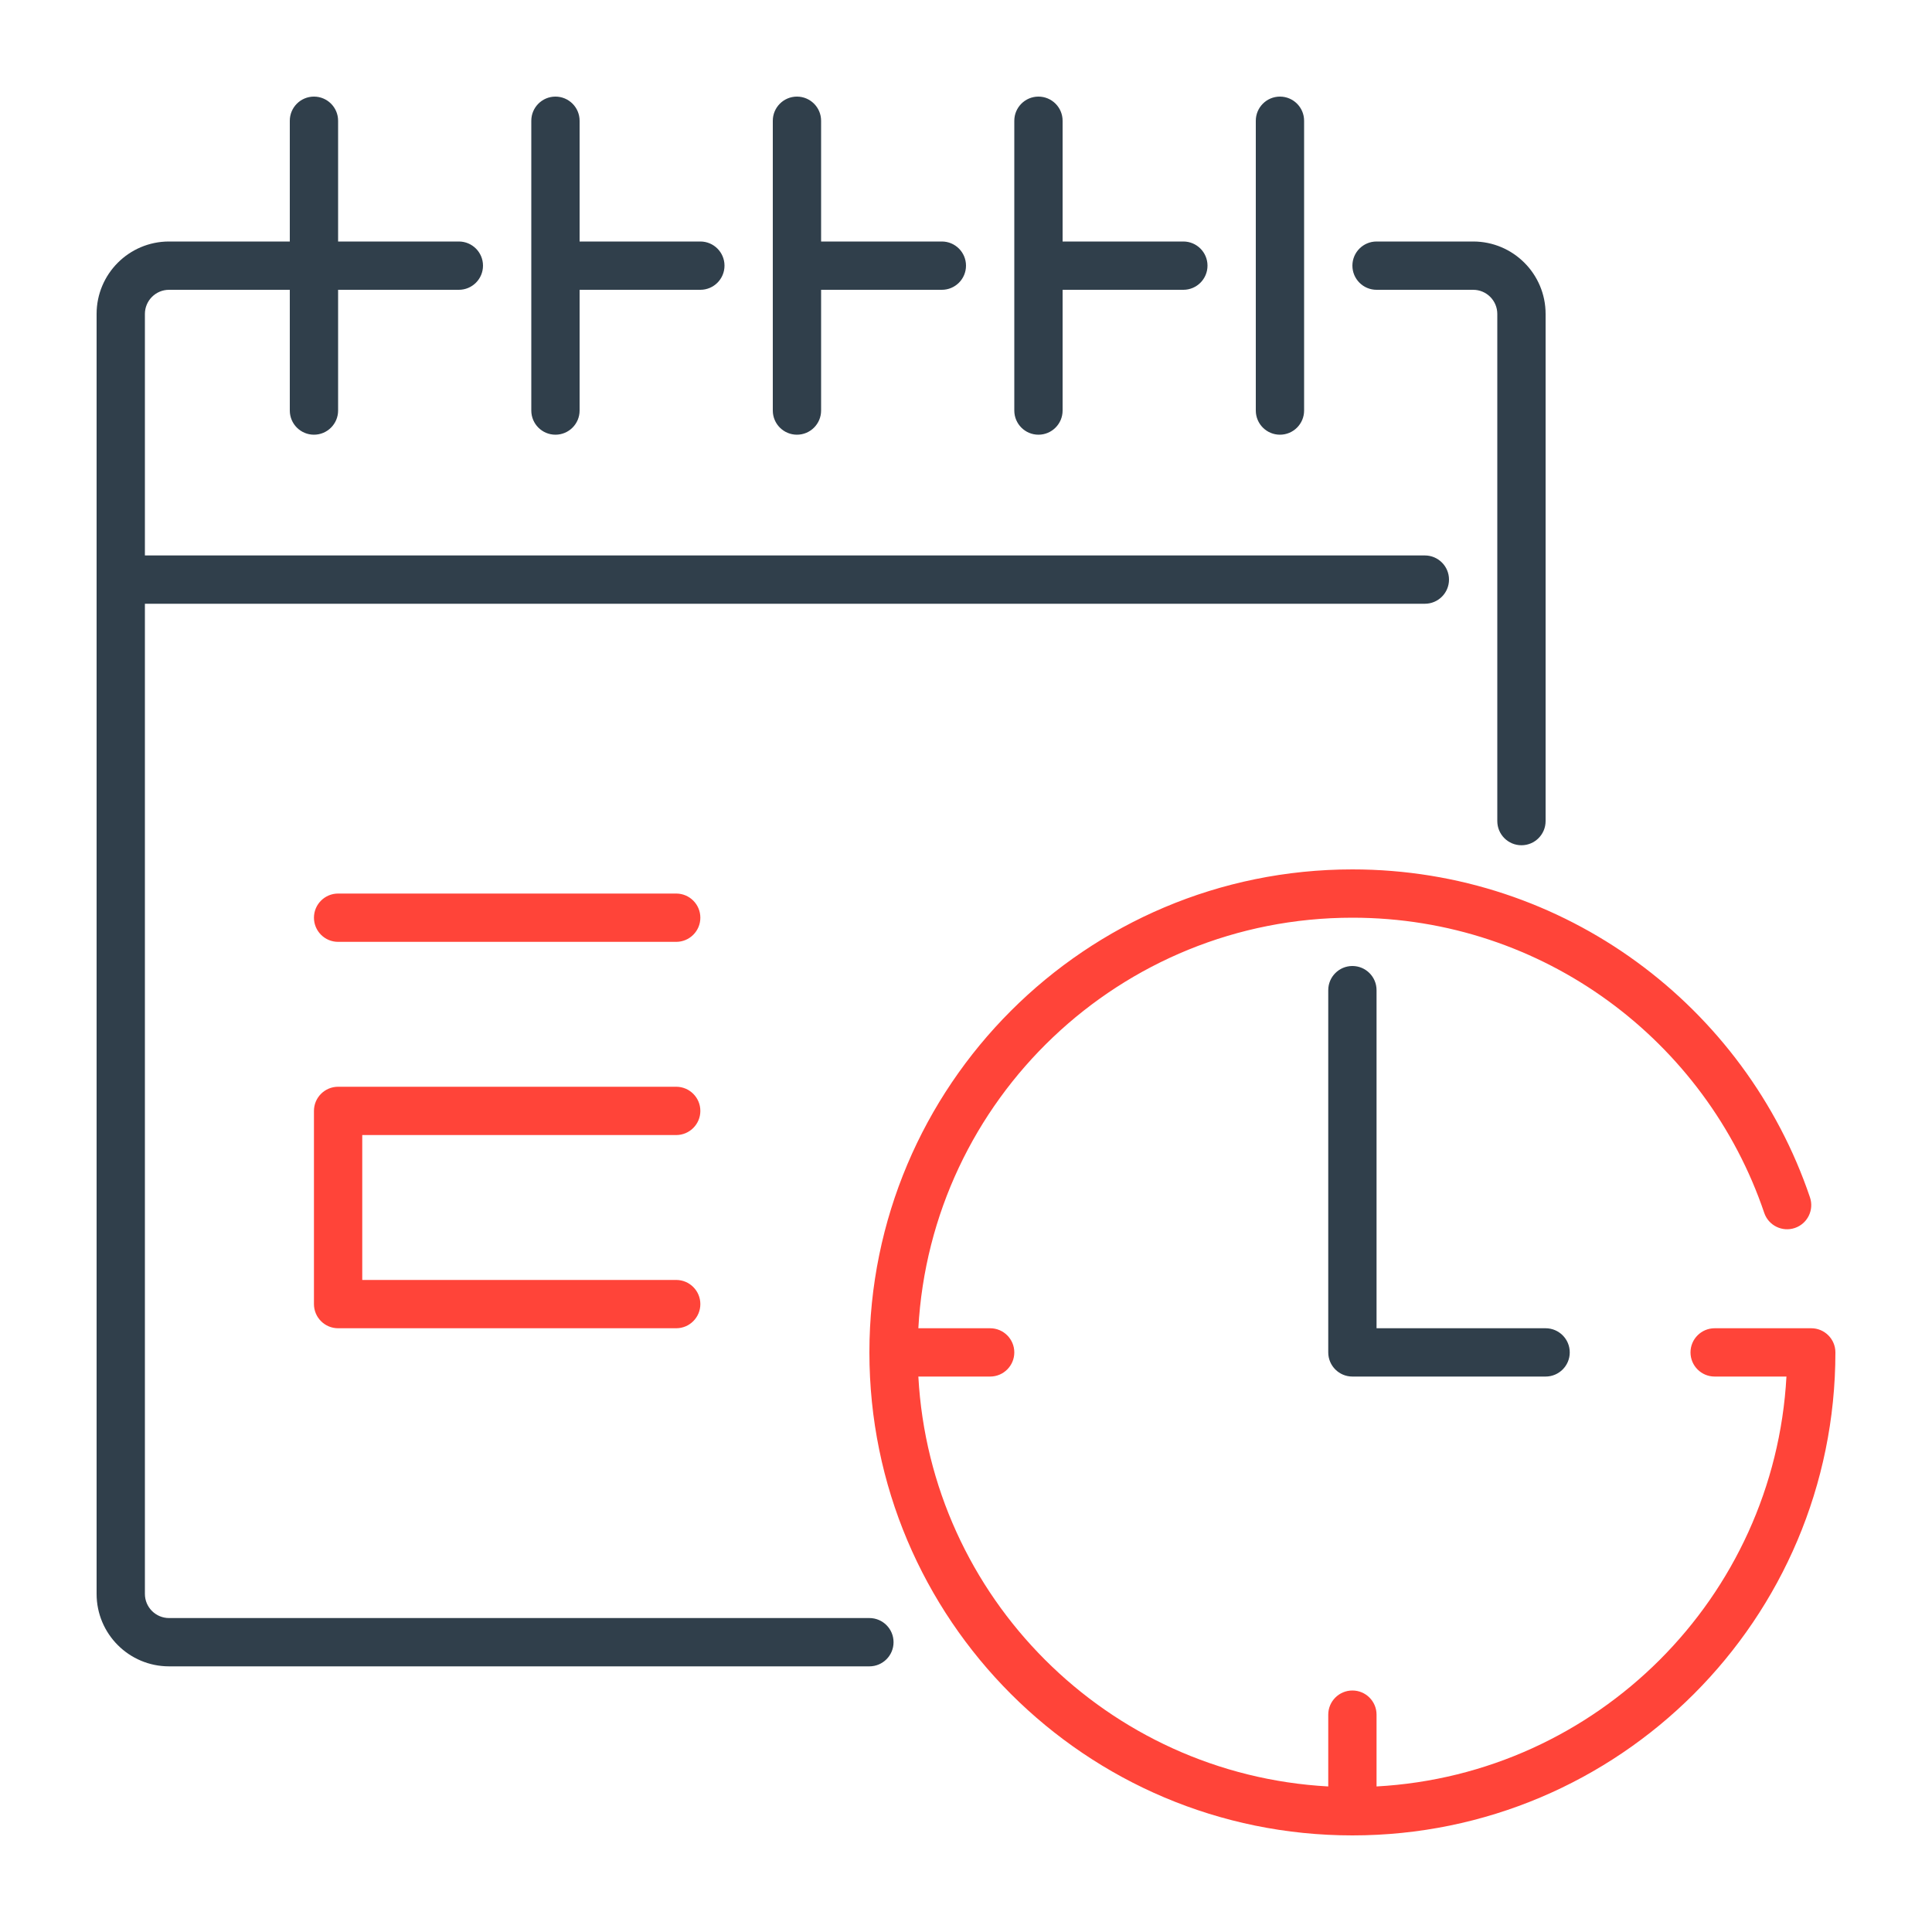 <?xml version="1.0" encoding="UTF-8"?> <svg xmlns="http://www.w3.org/2000/svg" width="80" height="80" viewBox="0 0 80 80" fill="none"> <path fill-rule="evenodd" clip-rule="evenodd" d="M13 4C13.552 4 14 4.448 14 5V10H19C19.552 10 20 10.448 20 11C20 11.552 19.552 12 19 12H14V17C14 17.552 13.552 18 13 18C12.448 18 12 17.552 12 17V12H7C6.448 12 6 12.448 6 13V23H59C59.552 23 60 23.448 60 24C60 24.552 59.552 25 59 25H6V66C6 66.552 6.448 67 7 67H36C36.552 67 37 67.448 37 68C37 68.552 36.552 69 36 69H7C5.343 69 4 67.657 4 66V24V13C4 11.343 5.343 10 7 10H12V5C12 4.448 12.448 4 13 4ZM57 10C56.448 10 56 10.448 56 11C56 11.552 56.448 12 57 12H61C61.552 12 62 12.448 62 13V34C62 34.552 62.448 35 63 35C63.552 35 64 34.552 64 34V13C64 11.343 62.657 10 61 10H57ZM57 41C57 40.448 56.552 40 56 40C55.448 40 55 40.448 55 41V56C55 56.552 55.448 57 56 57H64C64.552 57 65 56.552 65 56C65 55.448 64.552 55 64 55H57V41ZM24 5C24 4.448 23.552 4 23 4C22.448 4 22 4.448 22 5V11V17C22 17.552 22.448 18 23 18C23.552 18 24 17.552 24 17V12H29C29.552 12 30 11.552 30 11C30 10.448 29.552 10 29 10H24V5ZM33 4C33.552 4 34 4.448 34 5V10H39C39.552 10 40 10.448 40 11C40 11.552 39.552 12 39 12H34V17C34 17.552 33.552 18 33 18C32.448 18 32 17.552 32 17V11V5C32 4.448 32.448 4 33 4ZM44 5C44 4.448 43.552 4 43 4C42.448 4 42 4.448 42 5V11V17C42 17.552 42.448 18 43 18C43.552 18 44 17.552 44 17V12H49C49.552 12 50 11.552 50 11C50 10.448 49.552 10 49 10H44V5ZM53 4C53.552 4 54 4.448 54 5V17C54 17.552 53.552 18 53 18C52.448 18 52 17.552 52 17V5C52 4.448 52.448 4 53 4Z" fill="#303F4B"></path> <path fill-rule="evenodd" clip-rule="evenodd" d="M56 38C46.394 38 38.546 45.524 38.027 55H41C41.552 55 42 55.448 42 56C42 56.552 41.552 57 41 57H38.027C38.528 66.145 45.855 73.472 55 73.973V71C55 70.448 55.448 70 56 70C56.552 70 57 70.448 57 71V73.973C66.145 73.472 73.472 66.145 73.973 57H71C70.448 57 70 56.552 70 56C70 55.448 70.448 55 71 55H75C75.552 55 76 55.448 76 56C76 67.046 67.046 76 56 76C44.954 76 36 67.046 36 56C36 44.954 44.954 36 56 36C64.802 36 72.273 41.685 74.947 49.58C75.124 50.103 74.844 50.671 74.321 50.848C73.798 51.025 73.23 50.745 73.053 50.222C70.645 43.114 63.919 38 56 38ZM13 38C13 37.448 13.448 37 14 37H28C28.552 37 29 37.448 29 38C29 38.552 28.552 39 28 39H14C13.448 39 13 38.552 13 38ZM14 45C13.448 45 13 45.448 13 46V54C13 54.552 13.448 55 14 55H28C28.552 55 29 54.552 29 54C29 53.448 28.552 53 28 53H15V47H28C28.552 47 29 46.552 29 46C29 45.448 28.552 45 28 45H14Z" fill="#FF4439"></path> </svg> 